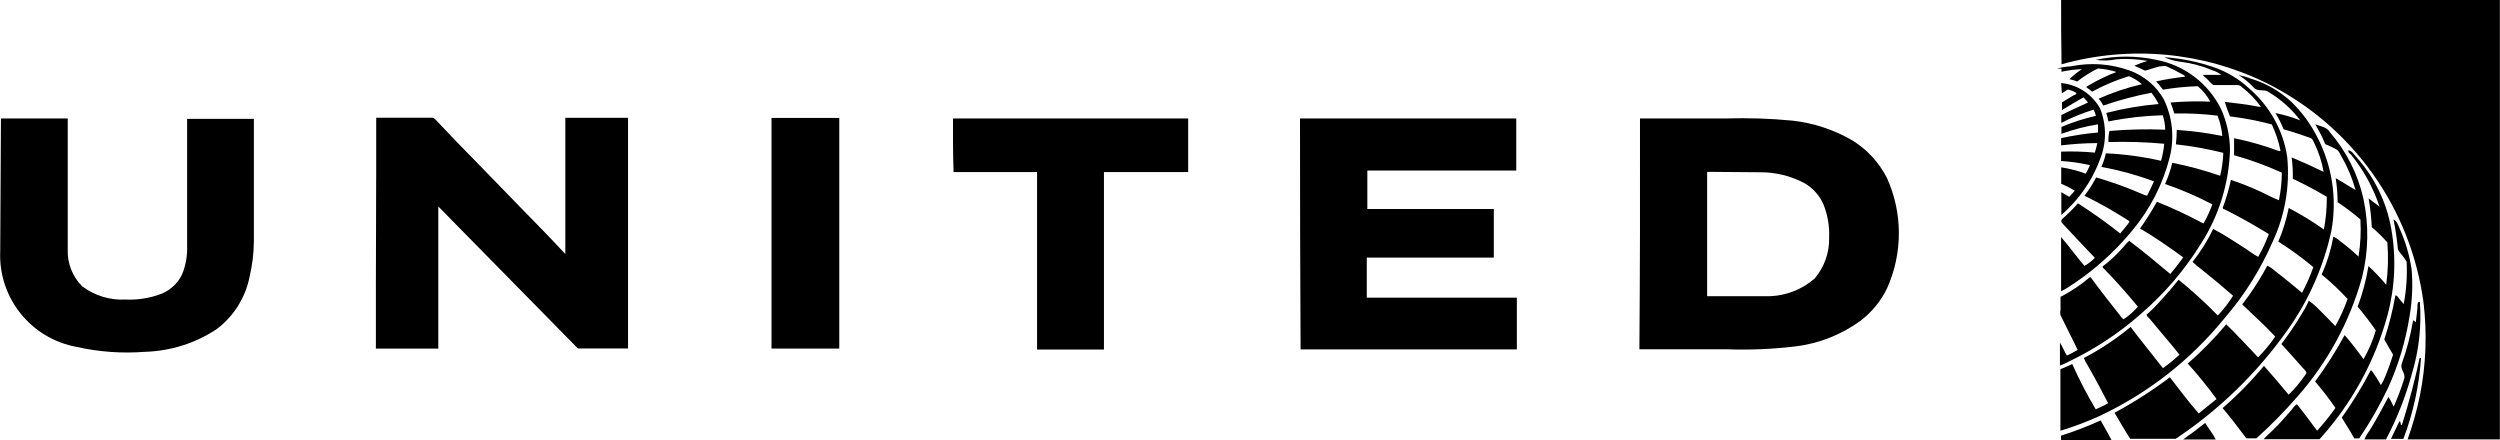 <?xml version="1.0" encoding="UTF-8"?>
<svg xmlns="http://www.w3.org/2000/svg" id="Layer_1" data-name="Layer 1" viewBox="0 0 767 135">
  <path d="m632.32,0h134.64v134.81h-28.31c1.59-4.43,2.86-8.96,3.81-13.58,1.85-9.37,2.21-18.97,1.07-28.44-3.89-29.06-21.95-54.28-48.2-67.32-19.53-9.58-41.9-11.62-62.85-5.75-.13-6.76-.13-13.23-.13-19.72h-.01Z"></path>
  <path d="m642.99,18.36c6.11-1.32,12.46-1.32,18.57,0,8.59,1.63,15.9,7.18,19.82,15,1.81,4,2.75,8.32,2.78,12.69-.31,10.16-3.36,20.05-8.84,28.62-5.01,8.1-11.23,15.37-18.44,21.58-6.65,5.89-14.11,10.81-22.11,14.65-.89.5-1.82.92-2.78,1.24v-7.03c.8,1.24,1.32,2.66,2.12,3.98,1.11-.53,2.21-1.07,3.32-1.73-1.69-3.58-3.54-7.07-5.26-10.66-.13-.49-.13-1.01,0-1.5v-4.12c3.16-1.63,6.11-3.6,8.84-5.89.27-.35.58,0,.76.35,2.97,4.06,6.1,8,9.21,11.95l.49.49c1.66-1.08,3.15-2.39,4.43-3.89-3.32-4.02-6.72-7.92-10.35-11.58,0,0-.62-.45-.45-.76,2.34-1.81,4.51-3.83,6.45-6.06.49-.66,1.05-1.27,1.69-1.81,4.43,3.36,8.49,6.72,12.61,10.18,1.38-1.63,2.7-3.36,3.98-5.09-4.43-3.19-8.84-6.33-13.27-8.84,1.88-2.65,3.6-5.39,5.17-8.22,4.39,1.74,8.69,3.73,12.86,5.93.47.27.96.51,1.46.7,1.07-1.86,1.97-3.82,2.7-5.84-4.67-2.44-9.52-4.54-14.51-6.24.94-2.09,1.69-4.27,2.21-6.51,4.98.97,9.89,2.31,14.69,3.98.57-2.31.89-4.66.97-7.03-4.78-1.2-9.65-2.08-14.55-2.61.18-1.47.27-2.94.27-4.43,4.7.31,9.37.93,13.97,1.86-.18-2.15-.66-4.24-1.46-6.24-4.4-.53-8.84-.76-13.27-.66-.32-1.13-.7-2.27-1.15-3.36,4.06-.35,8.14-.45,12.2-.27-.96-1.81-2.27-3.42-3.85-4.74-3.58.11-7.14.46-10.66,1.07-.66-.89-1.38-1.73-2.12-2.56,2.92-.62,5.87-1.09,8.84-1.42,0-.49-.7-.66-1.11-.89-1.43-.84-2.9-1.58-4.43-2.25-.76-.35-1.55,0-2.29,0-1.55.35-3.05.97-4.43,1.28-1.07-.53-2.17-1.07-3.27-1.5,1.32-.59,2.69-1.09,4.06-1.5-3.15-.55-6.36-.73-9.56-.49-2.08.43-4.23.5-6.33.18h.01Z"></path>
  <path d="m664.08,17.56c5.24.36,10.39,1.42,15.35,3.15,4,1.42,7.65,3.64,10.74,6.55,6.2,5.35,10.3,12.74,11.54,20.83.88,8.91-.65,17.89-4.43,26.01-3.7,8.52-8.65,16.41-14.73,23.45-10.41,12.85-23.62,23.18-38.61,30.17-3.83,1.73-7.78,3.21-11.81,4.43v-18.88c1.24-.45,2.43-1.07,3.63-1.59,2.13,4.77,4.54,9.41,7.21,13.89,1.31-.54,2.58-1.16,3.81-1.86-2.29-4.43-4.64-8.84-7.07-12.96,0-.31-.7-.97,0-1.11,4.95-2.63,9.64-5.76,13.97-9.33,3.32,4.43,6.63,8.41,9.91,12.65,1.77-1.27,3.47-2.65,5.09-4.12-2.88-3.67-5.97-7.13-8.84-10.66-.39-.58-1.11-.97-1.32-1.59,1.57-1.39,3.04-2.86,4.43-4.43,1.9-2.04,3.71-4.16,5.44-6.33,4.23,3.42,8.25,7.07,12.03,10.97,1.75-1.86,3.33-3.89,4.68-6.06-3.23-2.83-6.51-5.57-9.87-8.22-.9-.66-1.75-1.39-2.56-2.17,2.48-3.12,4.62-6.52,6.33-10.12,3.4,1.77,6.63,3.94,9.87,6.02,1.32.84,2.56,1.86,3.94,2.56,1.28-2.24,2.38-4.58,3.27-6.99-4.43-2.7-8.84-5.22-13.54-7.56-.27,0-.8-.35-.53-.7,1-2.73,1.82-5.52,2.43-8.36,4.08,1.35,8.03,3,11.85,4.95.93.49,1.9.89,2.88,1.28.58-2.78.88-5.62.89-8.45-4.74-2.16-9.62-3.94-14.65-5.35v-5.22c4.51.92,8.95,2.17,13.27,3.77.27,0,.84.45.97,0-.57-2.77-1.46-5.45-2.66-8-4.21-1.11-8.5-1.94-12.82-2.47-.62-1.44-1.15-2.92-1.59-4.43,2.97.39,5.97.62,8.84,1.19.74.16,1.5.28,2.25.35-1.63-2.31-3.6-4.35-5.84-6.06-.35-.42-.86-.66-1.42-.66h-7.42c-.84-.7-1.5-1.59-2.35-2.29s-.66-.45-.66-.84h5.48c-.78-.63-1.69-1.09-2.66-1.38-3.09-1.32-6.34-2.2-9.69-2.61-1.74-.22-3.44-.67-5.05-1.38l.03-.03Z"></path>
  <path d="m635.43,20.34c6.01-1.23,12.24-.77,18.01,1.32,4.43,1.61,8.13,4.75,10.43,8.84,2.65,5.51,3.29,11.76,1.81,17.7-2.08,8.27-6.02,15.97-11.5,22.52-5.8,7.07-12.74,13.15-20.52,17.95l-1.32.66v-16.59c2.52,2.88,4.74,6.02,7.17,8.84,1.19-.66,2.25-1.5,3.19-2.47-3.36-3.54-6.72-7.07-10.04-10.66-.34-.34-.34-.89,0-1.24h0c1.71-1.51,3.35-3.12,4.86-4.82,4.47,2.86,8.8,5.94,12.96,9.25.8-1.01,1.63-1.94,2.43-2.97,0-.27.66-.62.27-.89-4.4-2.83-8.96-5.43-13.66-7.73,1.36-1.77,2.55-3.64,3.58-5.62,4.51,1.31,8.95,2.89,13.27,4.74.76.36,1.54.66,2.35.89.7-1.42,1.46-2.88,2.12-4.43-5.25-1.93-10.65-3.42-16.14-4.43.61-1.34,1.07-2.73,1.38-4.16,5.71.26,11.38,1.03,16.94,2.29.47-1.71.8-3.46.97-5.22-5.68-.53-11.41-.7-17.12-.53-.05-1.15.05-2.29.31-3.4,5.7-.49,11.41-.62,17.12-.39-.05-1.5-.3-2.98-.76-4.43-5.6.15-11.18.78-16.67,1.9-.18-.88-.39-1.75-.66-2.61,5.26-1.36,10.64-2.27,16.05-2.74-.61-1.23-1.35-2.39-2.21-3.46-5.01.96-9.95,2.27-14.77,3.94-.36-.77-.84-1.48-1.42-2.12,4.27-1.9,8.71-3.39,13.27-4.43-1.17-1.05-2.51-1.89-3.98-2.47-3.9,1.2-7.68,2.78-11.28,4.74-.54-.47-1.12-.9-1.73-1.28,0-.35.39-.45.66-.62,2.71-1.63,5.57-3.01,8.53-4.12-1.85-.61-3.77-.96-5.71-1.07-2.24,1.09-4.36,2.43-6.33,3.98-.77-.31-1.57-.55-2.39-.7,1.17-1.16,2.46-2.2,3.85-3.09-2.11.09-4.21.35-6.28.8v-.97h-1.38c1.42-.4,2.86-.63,4.33-.7h.03Z"></path>
  <path d="m686.91,23.08c1.27.23,2.51.58,3.71,1.07,4.58,1.39,8.77,3.79,12.3,7.03,3.2,3.09,5.87,6.7,7.91,10.66,4.68,8.9,6.25,19.11,4.43,29.01-2.35,10.84-6.86,21.11-13.27,30.17-9.33,13.24-21.03,24.64-34.5,33.61h-13.97c-1.59-2.61-3.23-5.3-4.78-8,5.93-3.19,11.61-6.83,16.98-10.88,2.88,3.67,5.66,7.48,8.84,11.1l5.48-4.43c-2.74-3.79-5.7-7.42-8.84-10.88,4.24-3.7,8.19-7.72,11.81-12.03,3.36,3.23,6.55,6.72,9.77,10.12,1.94-1.96,3.71-4.09,5.26-6.37-3.19-3.5-6.76-6.59-10.12-9.87.62-.93,1.42-1.81,2.04-2.74,2.08-2.93,3.97-5.99,5.66-9.15.89.43,1.71,1,2.43,1.69,2.83,2.12,5.48,4.43,8.22,6.63,1.36-2.52,2.52-5.16,3.46-7.87-3.4-2.85-6.99-5.45-10.74-7.83,1.42-3.32,2.48-6.76,3.19-10.3,3.74,1.94,7.34,4.14,10.79,6.59.63-3.31.93-6.67.89-10.04-3.36-1.98-6.86-3.85-10.43-5.53.05-2.19-.05-4.37-.35-6.55,3.32,1.38,6.59,2.88,9.81,4.43-.54-3.06-1.51-6.05-2.88-8.84-.31-.58-.53-1.38-1.24-1.59-2.7-.93-5.4-1.86-8.14-2.61-.7-1.73-1.54-3.4-2.52-4.99,2.61.51,5.14,1.27,7.61,2.25-2.7-3.58-6.09-6.59-9.95-8.84-1.24-.76-2.83,0-4.06-.97-1.4-1.55-3.01-2.9-4.78-4.02h0Z"></path>
  <path d="m632.32,25.47c5.05.46,9.53,3.4,11.99,7.83,2,4.98,2,10.54,0,15.52-1.94,5.29-4.95,10.12-8.84,14.2-.96,1.04-1.97,2.01-3.05,2.92v-6.99c.76.49,1.59.97,2.43,1.42.62-.62,1.15-1.24,1.69-1.86-1.34-.81-2.71-1.53-4.16-2.12v-5.05c2.56.38,5.09,1.04,7.52,1.94.49-.84.92-1.71,1.28-2.61-2.9-.67-5.87-1.09-8.84-1.28v-2.88c3.46-.12,6.91-.01,10.35.31.31-.96.57-1.93.76-2.92-3.71.01-7.42.26-11.1.7v-2.21c3.73-.84,7.52-1.42,11.33-1.73v-2.52c-3.83.61-7.59,1.59-11.23,2.92v-2.12c3.42-1.44,6.95-2.59,10.57-3.4-.16-.66-.4-1.3-.7-1.9-3.42,1.05-6.74,2.42-9.91,4.06v-2.39c2.7-1.38,5.44-2.61,8.18-3.85-.42-.57-.88-1.09-1.38-1.59-2.21,1.24-4.43,2.56-6.59,3.89v-2.35c1.19-.7,2.39-1.5,3.63-2.21.38-.05.7-.31.84-.66-.81-.49-1.69-.85-2.61-1.07-.7.27-1.19.84-1.9,1.11l-.22-3.15-.04.04Z"></path>
  <path d="m.3,36.35h20.48v40.12c-.18,4.24,1.43,8.36,4.43,11.37,3.81,2.86,8.5,4.31,13.27,4.06,3.85.19,7.69-.45,11.28-1.86,2.67-1.15,4.83-3.23,6.1-5.84,1.15-2.81,1.67-5.82,1.55-8.84v-38.9h20.48v37.69c-.04,3.63-.49,7.25-1.32,10.79-1.28,6.36-4.83,12.03-9.99,15.97-6.56,4.37-14.23,6.8-22.11,7.03-7.01.54-14.07.04-20.92-1.5C9.43,103.87-.59,91.3.07,77l.22-40.64h.01Z"></path>
  <path d="m115.42,54.53v-18.4h17.25c.45,0,.66.35.97.58,4.12,4.43,8.41,8.84,12.51,13,4.12,4.16,9.11,9.42,13.71,14.11s9.15,9.33,13.58,14.11v-41.79h19.24v70.76h-15.39l-42.82-43.56v43.61h-19.15v-19.29s.09-33.13.09-33.13Z"></path>
  <path d="m236.7,57.14v-20.96h20.79v70.76h-20.79v-49.8Z"></path>
  <path d="m292.39,36.35h72.14v16.45h-25.84v54.44h-20.52v-54.44h-25.61c-.22-5.71-.18-11.15-.18-16.45Z"></path>
  <path d="m398.84,36.35h66.35v15.97h-45.69v11.81h38.8v14.9h-38.97v12.3h46.04v15.87h-66.35c-.13-23.76-.18-47.37-.18-70.85h0Z"></path>
  <path d="m503.14,36.35h26.19c6.87-.22,13.76,0,20.61.66,6.52.73,12.82,2.82,18.49,6.14,4.5,2.82,8.14,6.8,10.53,11.54,4.82,10.73,4.82,23.02,0,33.75-1.9,3.93-4.71,7.36-8.18,9.99-5.83,4.25-12.65,6.94-19.82,7.83-7.11.86-14.3,1.16-21.45.89h-26.54c.18-23.58.23-47.19.18-70.81h-.01Zm20.61,16.36v38.17h19.24c5.08-.18,9.93-2.11,13.76-5.44,2.98-3.51,4.56-8,4.43-12.61.13-3.42-.43-6.82-1.69-9.99-1.17-2.78-3.23-5.12-5.84-6.63-4.21-2.25-8.94-3.4-13.71-3.36l-16.18-.13h.01Z"></path>
  <path d="m710.34,38.12c1.55.7,3.58.8,4.43,2.39,5.05,5.84,8.59,12.82,10.3,20.34,1.75,8.07,1.61,16.45-.45,24.46-3.75,13.39-10.46,25.77-19.64,36.22-3.96,4.59-8.22,8.92-12.74,12.96h-3.05c-2.43-3.15-4.74-6.33-7.3-9.29,4.58-3.97,8.83-8.3,12.69-12.96,2.61,2.92,5.09,5.89,7.56,8.84.99-.9,1.9-1.88,2.74-2.92.97-1.16,1.89-2.38,2.74-3.63,0-.7-.76-1.19-1.15-1.69-2.12-2.47-4.43-4.91-6.55-7.3,2.17-2.83,4.18-5.79,6.02-8.84.84-1.38,1.69-2.74,2.39-4.43,1.07.72,2.04,1.55,2.92,2.47,1.77,1.73,3.5,3.5,5.22,5.3,1.51-2.65,2.77-5.43,3.77-8.32-2.39-2.58-4.94-5.01-7.65-7.25-.39,0-.31-.58,0-.93,1.51-3.5,2.62-7.17,3.27-10.92.74.3,1.42.73,1.98,1.28,2.01,1.5,3.93,3.1,5.75,4.82.61-3.77.81-7.6.58-11.41-2.21-1.9-4.55-3.66-6.99-5.26-.01-2.47-.22-4.94-.58-7.38,2.08,1.15,4.02,2.47,6.1,3.63-1.08-3.77-2.62-7.37-4.6-10.74-.24-.59-.61-1.13-1.07-1.59-1.09-.61-2.21-1.15-3.36-1.63-.35,0-.45-.53-.58-.8-.84-2.12-1.9-3.77-2.78-5.44h.04Z"></path>
  <path d="m720.39,46.12c1.11,0,1.77,1.28,2.52,2.04,5.59,6.22,9.31,13.88,10.74,22.11,1.55,8.83,1.15,17.89-1.19,26.54-3.86,14.12-11,27.12-20.83,37.94h-17.16c.8-.93,1.77-1.73,2.66-2.61,2.04-1.94,3.89-4.06,5.75-6.2.58-.62,1.01-1.55,1.81-1.9,2.17,2.61,4.16,5.4,6.2,8.1,2.02-2.2,3.9-4.54,5.62-6.99-1.93-2.81-4.01-5.51-6.24-8.1,3.35-4.54,6.37-9.29,9.07-14.24,2.08,2.35,3.94,4.86,5.79,7.38,1.61-2.78,2.88-5.75,3.77-8.84-1.73-2.47-3.58-4.91-5.57-7.25,1.51-4.04,2.62-8.22,3.32-12.47,1.94,1.8,3.75,3.71,5.44,5.75.58-4.31.7-8.67.35-13-1.47-1.69-3.06-3.25-4.78-4.68-.13-2.97-.46-5.93-.97-8.84,1.11.84,2.21,1.73,3.36,2.52-1.96-5.84-4.95-11.28-8.84-16.05-.45-.24-.74-.69-.8-1.19l-.03-.03Z"></path>
  <path d="m734.32,67.32c1.07.53,1.42,1.73,1.86,2.74,1.81,4.01,3.05,8.26,3.71,12.61.39,4.75.19,9.54-.62,14.24-1.19,7.64-3.42,15.08-6.63,22.11-2.54,5.39-5.49,10.56-8.84,15.48h-1.5c-1.19-2.17-2.66-4.43-3.85-6.37,3.28-4.6,6.24-9.42,8.84-14.42h.35c1.03,1.42,1.97,2.9,2.83,4.43.54-.88,1-1.8,1.38-2.74.89-2.17,1.69-4.43,2.35-6.59-.93-1.55-1.81-3.09-2.7-4.68,1.44-4.33,2.56-8.77,3.36-13.27,0-.53.49,0,.62,0,.62.84,1.28,1.63,1.98,2.43.82-4.28,1.12-8.65.89-13-.69-1.15-1.5-2.23-2.39-3.23-.16-.27-.27-.57-.31-.89-.28-2.97-.73-5.93-1.32-8.84h-.03Z"></path>
  <path d="m741.66,94.21c0-.49,0-1.94.76-1.55.54,7.36-.27,14.74-2.39,21.8-1.92,7.06-4.6,13.88-8,20.34h-6.63c.39-.94.92-1.85,1.55-2.66,2.12-3.36,3.94-6.9,5.84-10.39.59.97,1.12,1.97,1.59,3.01,1.24-2.74,2.29-5.56,3.19-8.45.66-1.69-1.38-3.09-.7-4.74,1.54-4.31,2.7-8.75,3.46-13.27.31,0,.58.35.84.58.22-1.59.35-3.15.53-4.68h-.03Z"></path>
  <path d="m742.32,109.83h.45c-.57,8.49-2.39,16.85-5.4,24.81h-3.81c.76-1.69,1.59-3.32,2.39-4.99,0-.27.39-.66.53,0s0,.89.45.66c2.17-6.9,3.98-13.66,5.4-20.48h0Z"></path>
  <path d="m632.32,133.66c4.14-1.31,8.21-2.88,12.16-4.68,1.11,2.04,2.29,3.98,3.32,6.02h-15.48v-1.32h0Z"></path>
  <path d="m671.33,133.66c1.86-1.15,3.46-2.66,5.22-3.89,1.07,1.73,2.35,3.27,3.23,5.05h-9.99l1.55-1.15h-.01Z"></path>
</svg>
